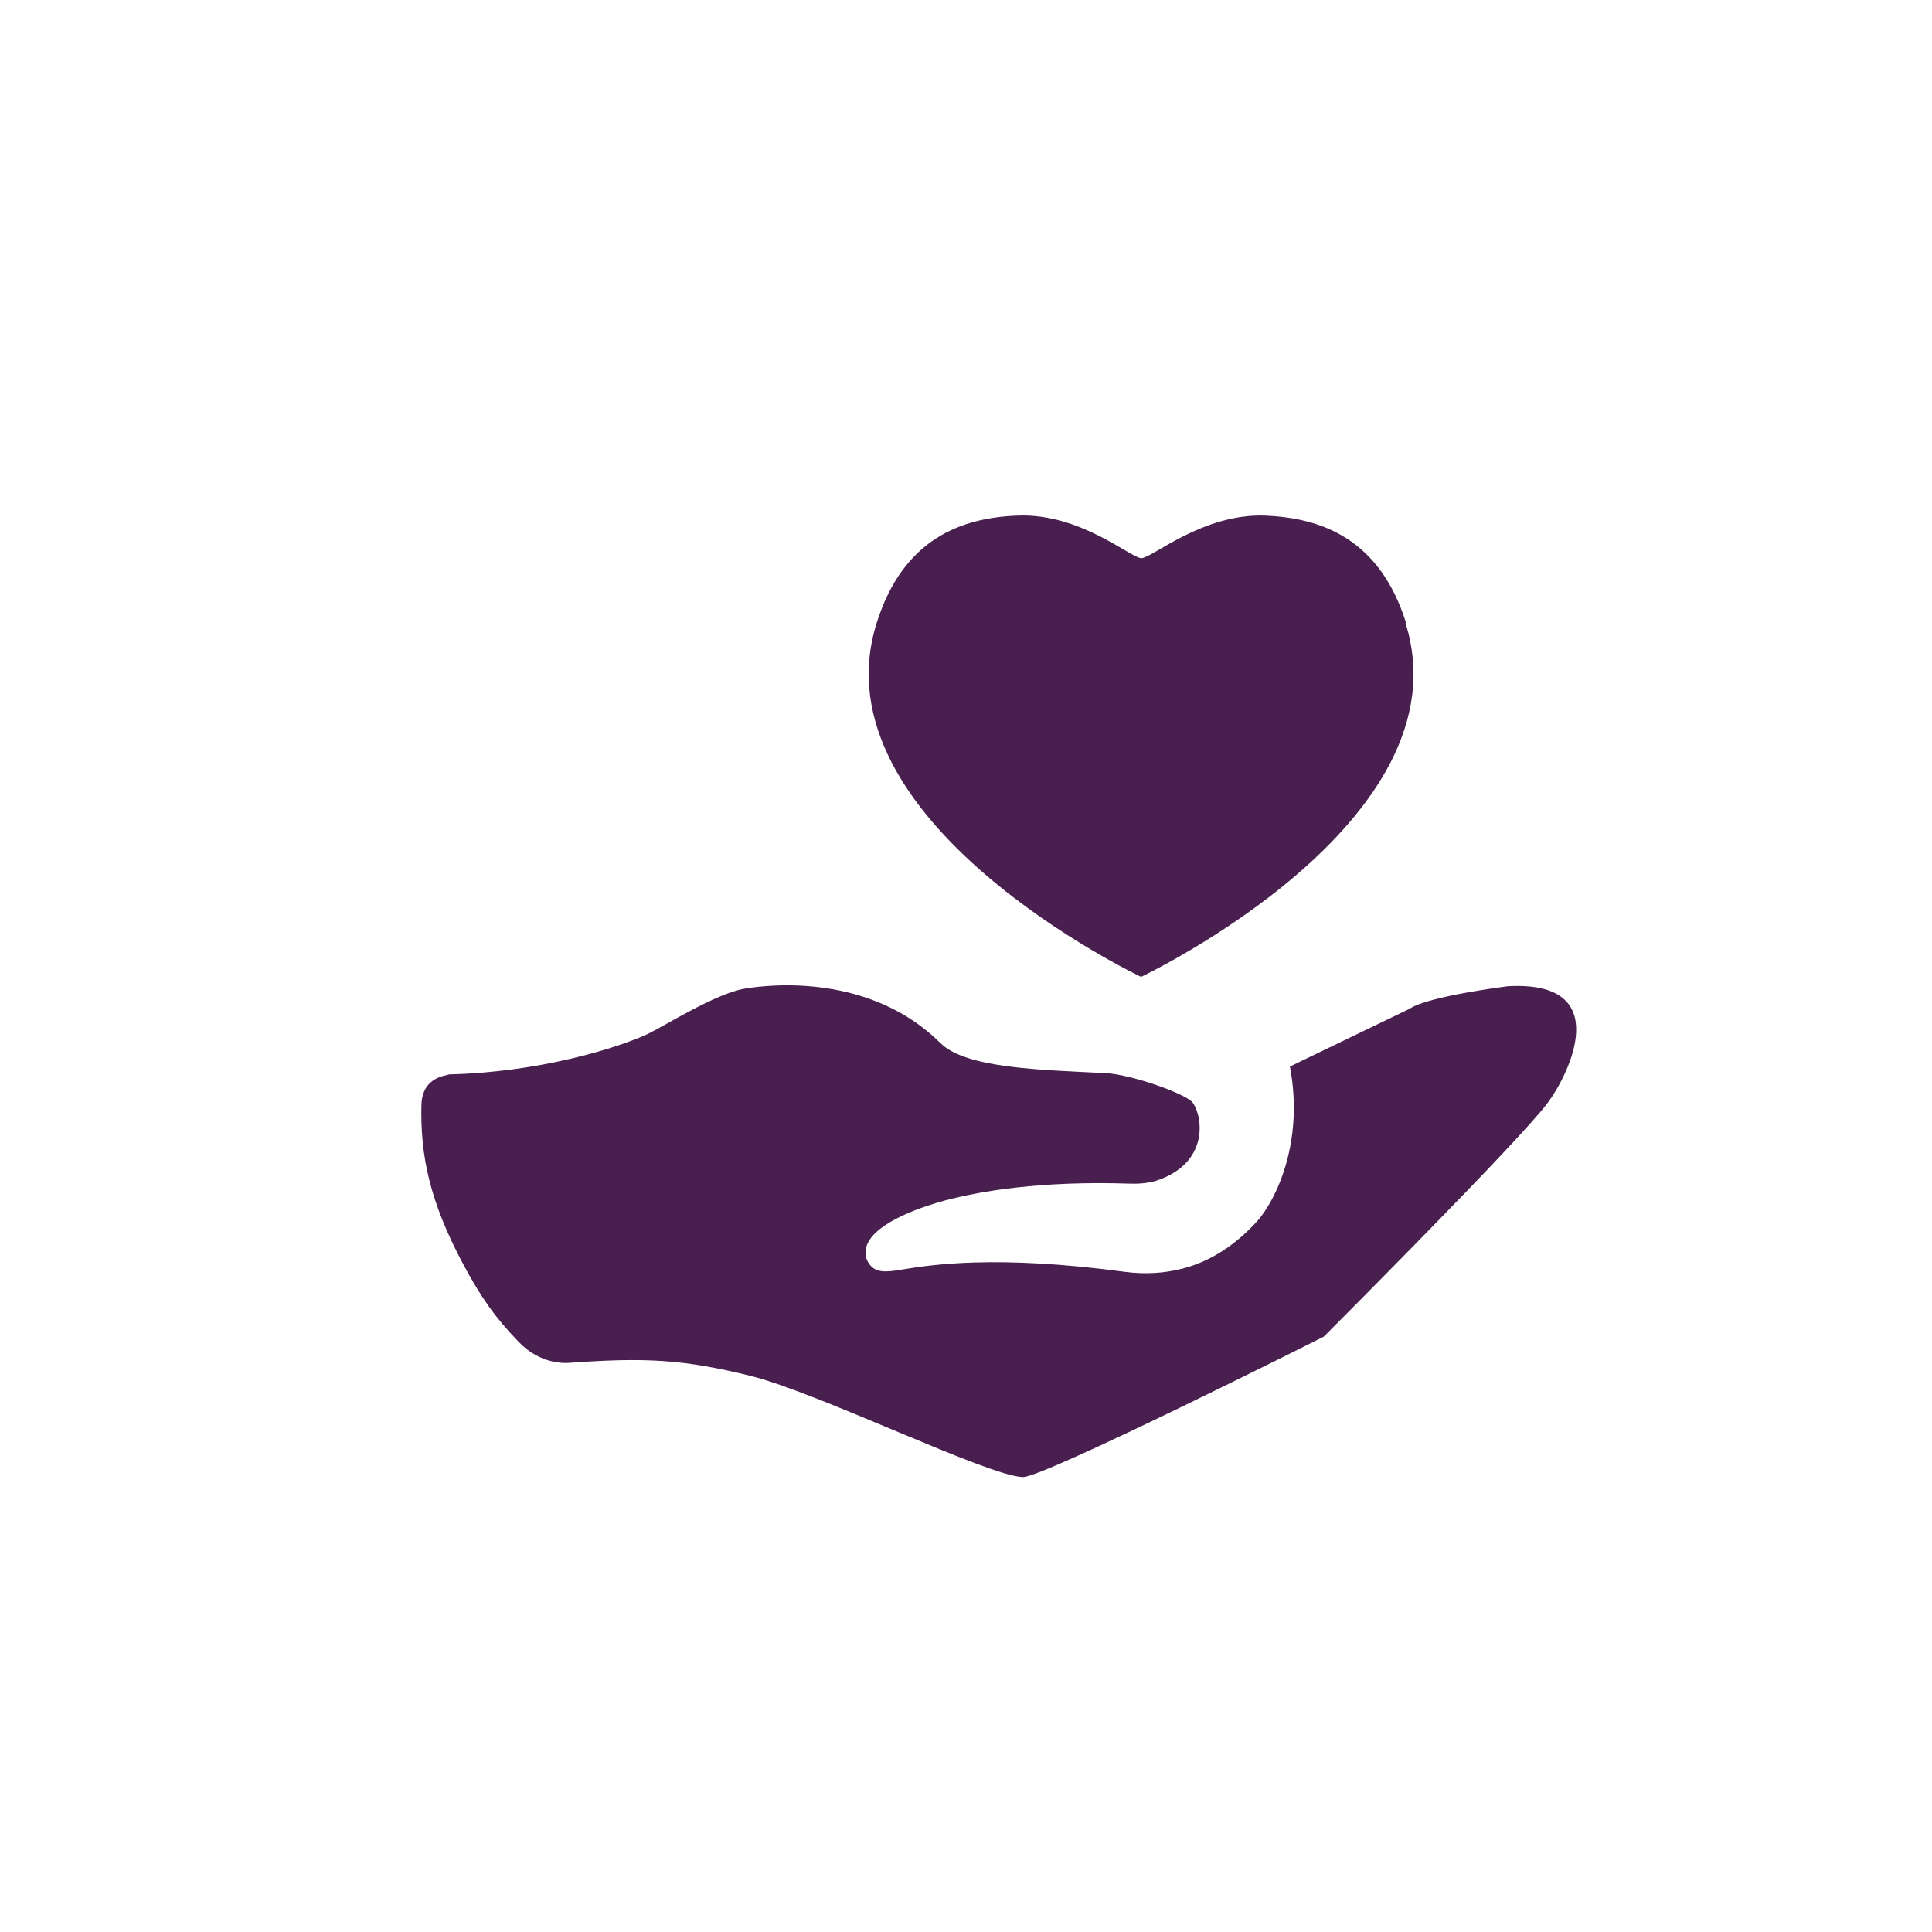 <svg xmlns="http://www.w3.org/2000/svg" id="Icons" viewBox="0 0 64 64"><defs><style>.cls-1{fill:#491f50;stroke-width:0px;}</style></defs><path class="cls-1" d="M51.27,36.53c-.9,1.23-7.42,7.75-7.42,7.75,0,0-9.3,4.68-9.97,4.65-1.17-.04-6.76-2.79-9.01-3.35-2.23-.55-3.49-.62-6.06-.43-.07,0-.91.06-1.63-.7-.77-.8-1.23-1.44-1.84-2.58-1.11-2.08-1.42-3.6-1.38-5.27.03-.94.82-.96.92-1.01,2.99-.07,5.57-.87,6.58-1.34.58-.28,2.25-1.34,3.21-1.5.93-.16,4.19-.47,6.48,1.8.85.85,3.37.89,5.5,1,.8.05,2.45.61,2.83.94.34.38.66,2.03-1.2,2.63-.25.07-.53.1-.84.09-2.98-.1-4.96.25-6.11.55-.68.18-2.31.7-2.61,1.48-.08.21-.06.43.06.61.23.34.59.29,1.14.2.92-.15,3.07-.49,7.33.08.68.09,1.33.05,1.94-.11.91-.24,1.73-.77,2.45-1.56.61-.68,1.57-2.6,1.09-5.13l3.96-1.91c.6-.42,3.26-.75,3.26-.75,3.57-.2,2.02,2.92,1.33,3.85Z"></path><path class="cls-1" d="M46.58,20.64c-.88-2.81-2.82-3.48-4.66-3.56-2.08-.08-3.76,1.41-4.11,1.41s-2.02-1.5-4.11-1.41c-1.83.07-3.78.75-4.66,3.56-2.07,6.58,8.72,11.7,8.76,11.72.04-.02,10.83-5.14,8.76-11.72Z"></path></svg>
